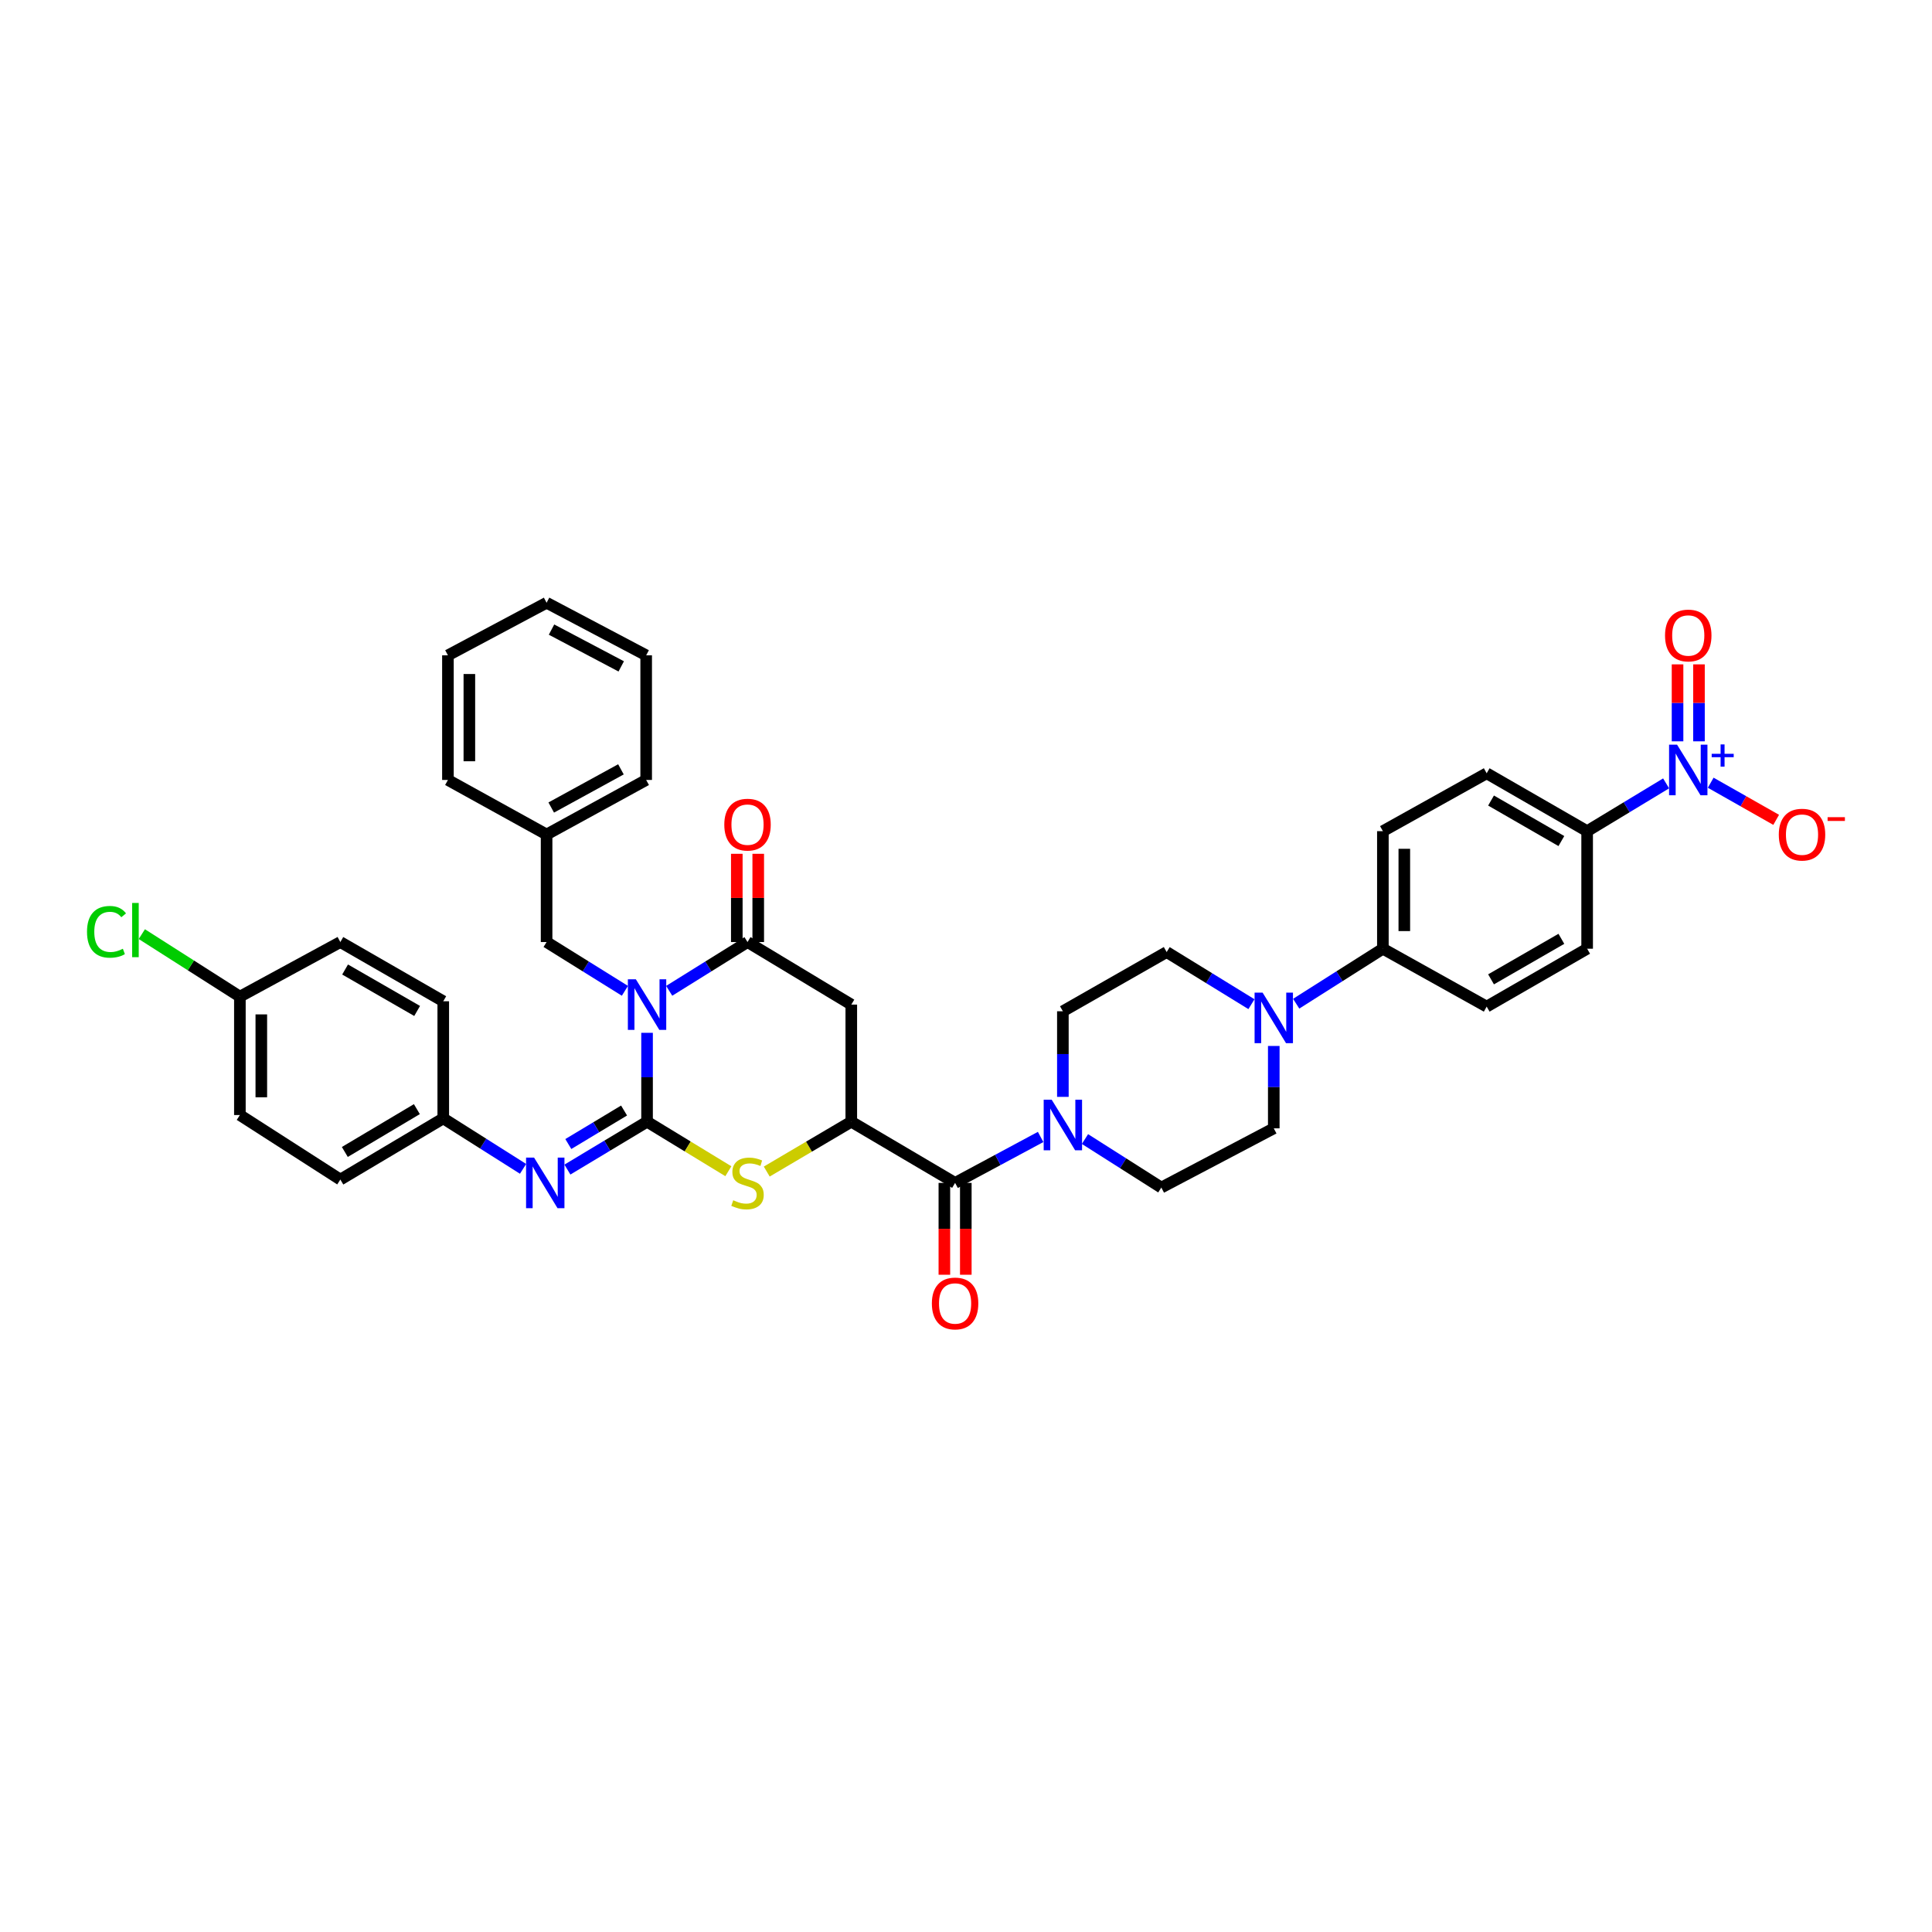 <?xml version='1.0' encoding='iso-8859-1'?>
<svg version='1.1' baseProfile='full'
              xmlns='http://www.w3.org/2000/svg'
                      xmlns:rdkit='http://www.rdkit.org/xml'
                      xmlns:xlink='http://www.w3.org/1999/xlink'
                  xml:space='preserve'
width='1000px' height='1000px' viewBox='0 0 1000 1000'>
<!-- END OF HEADER -->
<rect style='opacity:1.0;fill:#FFFFFF;stroke:none' width='1000' height='1000' x='0' y='0'> </rect>
<path class='bond-0' d='M 334.915,534.585 L 334.915,557.589' style='fill:none;fill-rule:evenodd;stroke:#0000FF;stroke-width:6px;stroke-linecap:butt;stroke-linejoin:miter;stroke-opacity:1' />
<path class='bond-0' d='M 334.915,557.589 L 334.915,580.594' style='fill:none;fill-rule:evenodd;stroke:#000000;stroke-width:6px;stroke-linecap:butt;stroke-linejoin:miter;stroke-opacity:1' />
<path class='bond-1' d='M 346.375,512.843 L 366.644,500.223' style='fill:none;fill-rule:evenodd;stroke:#0000FF;stroke-width:6px;stroke-linecap:butt;stroke-linejoin:miter;stroke-opacity:1' />
<path class='bond-1' d='M 366.644,500.223 L 386.914,487.603' style='fill:none;fill-rule:evenodd;stroke:#000000;stroke-width:6px;stroke-linecap:butt;stroke-linejoin:miter;stroke-opacity:1' />
<path class='bond-10' d='M 323.454,512.843 L 303.185,500.223' style='fill:none;fill-rule:evenodd;stroke:#0000FF;stroke-width:6px;stroke-linecap:butt;stroke-linejoin:miter;stroke-opacity:1' />
<path class='bond-10' d='M 303.185,500.223 L 282.916,487.603' style='fill:none;fill-rule:evenodd;stroke:#000000;stroke-width:6px;stroke-linecap:butt;stroke-linejoin:miter;stroke-opacity:1' />
<path class='bond-2' d='M 334.915,580.594 L 355.956,593.41' style='fill:none;fill-rule:evenodd;stroke:#000000;stroke-width:6px;stroke-linecap:butt;stroke-linejoin:miter;stroke-opacity:1' />
<path class='bond-2' d='M 355.956,593.41 L 376.997,606.226' style='fill:none;fill-rule:evenodd;stroke:#CCCC00;stroke-width:6px;stroke-linecap:butt;stroke-linejoin:miter;stroke-opacity:1' />
<path class='bond-7' d='M 334.915,580.594 L 314.303,592.984' style='fill:none;fill-rule:evenodd;stroke:#000000;stroke-width:6px;stroke-linecap:butt;stroke-linejoin:miter;stroke-opacity:1' />
<path class='bond-7' d='M 314.303,592.984 L 293.691,605.374' style='fill:none;fill-rule:evenodd;stroke:#0000FF;stroke-width:6px;stroke-linecap:butt;stroke-linejoin:miter;stroke-opacity:1' />
<path class='bond-7' d='M 323.016,574.803 L 308.587,583.476' style='fill:none;fill-rule:evenodd;stroke:#000000;stroke-width:6px;stroke-linecap:butt;stroke-linejoin:miter;stroke-opacity:1' />
<path class='bond-7' d='M 308.587,583.476 L 294.159,592.149' style='fill:none;fill-rule:evenodd;stroke:#0000FF;stroke-width:6px;stroke-linecap:butt;stroke-linejoin:miter;stroke-opacity:1' />
<path class='bond-5' d='M 386.914,487.603 L 440.626,519.978' style='fill:none;fill-rule:evenodd;stroke:#000000;stroke-width:6px;stroke-linecap:butt;stroke-linejoin:miter;stroke-opacity:1' />
<path class='bond-15' d='M 392.461,487.603 L 392.461,464.765' style='fill:none;fill-rule:evenodd;stroke:#000000;stroke-width:6px;stroke-linecap:butt;stroke-linejoin:miter;stroke-opacity:1' />
<path class='bond-15' d='M 392.461,464.765 L 392.461,441.926' style='fill:none;fill-rule:evenodd;stroke:#FF0000;stroke-width:6px;stroke-linecap:butt;stroke-linejoin:miter;stroke-opacity:1' />
<path class='bond-15' d='M 381.367,487.603 L 381.367,464.765' style='fill:none;fill-rule:evenodd;stroke:#000000;stroke-width:6px;stroke-linecap:butt;stroke-linejoin:miter;stroke-opacity:1' />
<path class='bond-15' d='M 381.367,464.765 L 381.367,441.926' style='fill:none;fill-rule:evenodd;stroke:#FF0000;stroke-width:6px;stroke-linecap:butt;stroke-linejoin:miter;stroke-opacity:1' />
<path class='bond-38' d='M 396.867,606.397 L 418.747,593.496' style='fill:none;fill-rule:evenodd;stroke:#CCCC00;stroke-width:6px;stroke-linecap:butt;stroke-linejoin:miter;stroke-opacity:1' />
<path class='bond-38' d='M 418.747,593.496 L 440.626,580.594' style='fill:none;fill-rule:evenodd;stroke:#000000;stroke-width:6px;stroke-linecap:butt;stroke-linejoin:miter;stroke-opacity:1' />
<path class='bond-3' d='M 440.626,580.594 L 440.626,519.978' style='fill:none;fill-rule:evenodd;stroke:#000000;stroke-width:6px;stroke-linecap:butt;stroke-linejoin:miter;stroke-opacity:1' />
<path class='bond-6' d='M 440.626,580.594 L 494.351,612.266' style='fill:none;fill-rule:evenodd;stroke:#000000;stroke-width:6px;stroke-linecap:butt;stroke-linejoin:miter;stroke-opacity:1' />
<path class='bond-4' d='M 862.38,405.473 L 841.94,417.842' style='fill:none;fill-rule:evenodd;stroke:#0000FF;stroke-width:6px;stroke-linecap:butt;stroke-linejoin:miter;stroke-opacity:1' />
<path class='bond-4' d='M 841.94,417.842 L 821.501,430.211' style='fill:none;fill-rule:evenodd;stroke:#000000;stroke-width:6px;stroke-linecap:butt;stroke-linejoin:miter;stroke-opacity:1' />
<path class='bond-12' d='M 885.46,405.13 L 902.403,414.74' style='fill:none;fill-rule:evenodd;stroke:#0000FF;stroke-width:6px;stroke-linecap:butt;stroke-linejoin:miter;stroke-opacity:1' />
<path class='bond-12' d='M 902.403,414.74 L 919.345,424.35' style='fill:none;fill-rule:evenodd;stroke:#FF0000;stroke-width:6px;stroke-linecap:butt;stroke-linejoin:miter;stroke-opacity:1' />
<path class='bond-14' d='M 879.386,383.706 L 879.386,363.79' style='fill:none;fill-rule:evenodd;stroke:#0000FF;stroke-width:6px;stroke-linecap:butt;stroke-linejoin:miter;stroke-opacity:1' />
<path class='bond-14' d='M 879.386,363.79 L 879.386,343.874' style='fill:none;fill-rule:evenodd;stroke:#FF0000;stroke-width:6px;stroke-linecap:butt;stroke-linejoin:miter;stroke-opacity:1' />
<path class='bond-14' d='M 868.292,383.706 L 868.292,363.79' style='fill:none;fill-rule:evenodd;stroke:#0000FF;stroke-width:6px;stroke-linecap:butt;stroke-linejoin:miter;stroke-opacity:1' />
<path class='bond-14' d='M 868.292,363.79 L 868.292,343.874' style='fill:none;fill-rule:evenodd;stroke:#FF0000;stroke-width:6px;stroke-linecap:butt;stroke-linejoin:miter;stroke-opacity:1' />
<path class='bond-8' d='M 494.351,612.266 L 516.49,600.375' style='fill:none;fill-rule:evenodd;stroke:#000000;stroke-width:6px;stroke-linecap:butt;stroke-linejoin:miter;stroke-opacity:1' />
<path class='bond-8' d='M 516.49,600.375 L 538.628,588.484' style='fill:none;fill-rule:evenodd;stroke:#0000FF;stroke-width:6px;stroke-linecap:butt;stroke-linejoin:miter;stroke-opacity:1' />
<path class='bond-18' d='M 488.804,612.266 L 488.804,636.035' style='fill:none;fill-rule:evenodd;stroke:#000000;stroke-width:6px;stroke-linecap:butt;stroke-linejoin:miter;stroke-opacity:1' />
<path class='bond-18' d='M 488.804,636.035 L 488.804,659.804' style='fill:none;fill-rule:evenodd;stroke:#FF0000;stroke-width:6px;stroke-linecap:butt;stroke-linejoin:miter;stroke-opacity:1' />
<path class='bond-18' d='M 499.898,612.266 L 499.898,636.035' style='fill:none;fill-rule:evenodd;stroke:#000000;stroke-width:6px;stroke-linecap:butt;stroke-linejoin:miter;stroke-opacity:1' />
<path class='bond-18' d='M 499.898,636.035 L 499.898,659.804' style='fill:none;fill-rule:evenodd;stroke:#FF0000;stroke-width:6px;stroke-linecap:butt;stroke-linejoin:miter;stroke-opacity:1' />
<path class='bond-21' d='M 270.735,604.997 L 250.083,591.933' style='fill:none;fill-rule:evenodd;stroke:#0000FF;stroke-width:6px;stroke-linecap:butt;stroke-linejoin:miter;stroke-opacity:1' />
<path class='bond-21' d='M 250.083,591.933 L 229.431,578.868' style='fill:none;fill-rule:evenodd;stroke:#000000;stroke-width:6px;stroke-linecap:butt;stroke-linejoin:miter;stroke-opacity:1' />
<path class='bond-16' d='M 550.14,567.738 L 550.14,545.584' style='fill:none;fill-rule:evenodd;stroke:#0000FF;stroke-width:6px;stroke-linecap:butt;stroke-linejoin:miter;stroke-opacity:1' />
<path class='bond-16' d='M 550.14,545.584 L 550.14,523.43' style='fill:none;fill-rule:evenodd;stroke:#000000;stroke-width:6px;stroke-linecap:butt;stroke-linejoin:miter;stroke-opacity:1' />
<path class='bond-17' d='M 561.579,589.568 L 581.338,602.122' style='fill:none;fill-rule:evenodd;stroke:#0000FF;stroke-width:6px;stroke-linecap:butt;stroke-linejoin:miter;stroke-opacity:1' />
<path class='bond-17' d='M 581.338,602.122 L 601.098,614.676' style='fill:none;fill-rule:evenodd;stroke:#000000;stroke-width:6px;stroke-linecap:butt;stroke-linejoin:miter;stroke-opacity:1' />
<path class='bond-9' d='M 659.303,541.389 L 659.303,562.708' style='fill:none;fill-rule:evenodd;stroke:#0000FF;stroke-width:6px;stroke-linecap:butt;stroke-linejoin:miter;stroke-opacity:1' />
<path class='bond-9' d='M 659.303,562.708 L 659.303,584.027' style='fill:none;fill-rule:evenodd;stroke:#000000;stroke-width:6px;stroke-linecap:butt;stroke-linejoin:miter;stroke-opacity:1' />
<path class='bond-13' d='M 670.904,519.512 L 693.34,505.283' style='fill:none;fill-rule:evenodd;stroke:#0000FF;stroke-width:6px;stroke-linecap:butt;stroke-linejoin:miter;stroke-opacity:1' />
<path class='bond-13' d='M 693.34,505.283 L 715.777,491.055' style='fill:none;fill-rule:evenodd;stroke:#000000;stroke-width:6px;stroke-linecap:butt;stroke-linejoin:miter;stroke-opacity:1' />
<path class='bond-41' d='M 647.747,519.763 L 625.806,506.272' style='fill:none;fill-rule:evenodd;stroke:#0000FF;stroke-width:6px;stroke-linecap:butt;stroke-linejoin:miter;stroke-opacity:1' />
<path class='bond-41' d='M 625.806,506.272 L 603.865,492.78' style='fill:none;fill-rule:evenodd;stroke:#000000;stroke-width:6px;stroke-linecap:butt;stroke-linejoin:miter;stroke-opacity:1' />
<path class='bond-27' d='M 282.916,487.603 L 282.916,431.937' style='fill:none;fill-rule:evenodd;stroke:#000000;stroke-width:6px;stroke-linecap:butt;stroke-linejoin:miter;stroke-opacity:1' />
<path class='bond-11' d='M 821.501,430.211 L 769.502,400.252' style='fill:none;fill-rule:evenodd;stroke:#000000;stroke-width:6px;stroke-linecap:butt;stroke-linejoin:miter;stroke-opacity:1' />
<path class='bond-11' d='M 808.163,435.33 L 771.763,414.358' style='fill:none;fill-rule:evenodd;stroke:#000000;stroke-width:6px;stroke-linecap:butt;stroke-linejoin:miter;stroke-opacity:1' />
<path class='bond-42' d='M 821.501,430.211 L 821.501,491.055' style='fill:none;fill-rule:evenodd;stroke:#000000;stroke-width:6px;stroke-linecap:butt;stroke-linejoin:miter;stroke-opacity:1' />
<path class='bond-24' d='M 715.777,491.055 L 769.502,521.014' style='fill:none;fill-rule:evenodd;stroke:#000000;stroke-width:6px;stroke-linecap:butt;stroke-linejoin:miter;stroke-opacity:1' />
<path class='bond-25' d='M 715.777,491.055 L 715.777,430.211' style='fill:none;fill-rule:evenodd;stroke:#000000;stroke-width:6px;stroke-linecap:butt;stroke-linejoin:miter;stroke-opacity:1' />
<path class='bond-25' d='M 726.871,481.928 L 726.871,439.338' style='fill:none;fill-rule:evenodd;stroke:#000000;stroke-width:6px;stroke-linecap:butt;stroke-linejoin:miter;stroke-opacity:1' />
<path class='bond-19' d='M 550.14,523.43 L 603.865,492.78' style='fill:none;fill-rule:evenodd;stroke:#000000;stroke-width:6px;stroke-linecap:butt;stroke-linejoin:miter;stroke-opacity:1' />
<path class='bond-20' d='M 601.098,614.676 L 659.303,584.027' style='fill:none;fill-rule:evenodd;stroke:#000000;stroke-width:6px;stroke-linecap:butt;stroke-linejoin:miter;stroke-opacity:1' />
<path class='bond-29' d='M 229.431,578.868 L 229.431,518.253' style='fill:none;fill-rule:evenodd;stroke:#000000;stroke-width:6px;stroke-linecap:butt;stroke-linejoin:miter;stroke-opacity:1' />
<path class='bond-30' d='M 229.431,578.868 L 176.163,610.541' style='fill:none;fill-rule:evenodd;stroke:#000000;stroke-width:6px;stroke-linecap:butt;stroke-linejoin:miter;stroke-opacity:1' />
<path class='bond-30' d='M 215.771,574.083 L 178.483,596.254' style='fill:none;fill-rule:evenodd;stroke:#000000;stroke-width:6px;stroke-linecap:butt;stroke-linejoin:miter;stroke-opacity:1' />
<path class='bond-22' d='M 821.501,491.055 L 769.502,521.014' style='fill:none;fill-rule:evenodd;stroke:#000000;stroke-width:6px;stroke-linecap:butt;stroke-linejoin:miter;stroke-opacity:1' />
<path class='bond-22' d='M 808.163,485.936 L 771.763,506.908' style='fill:none;fill-rule:evenodd;stroke:#000000;stroke-width:6px;stroke-linecap:butt;stroke-linejoin:miter;stroke-opacity:1' />
<path class='bond-23' d='M 769.502,400.252 L 715.777,430.211' style='fill:none;fill-rule:evenodd;stroke:#000000;stroke-width:6px;stroke-linecap:butt;stroke-linejoin:miter;stroke-opacity:1' />
<path class='bond-26' d='M 124.164,515.855 L 124.164,577.142' style='fill:none;fill-rule:evenodd;stroke:#000000;stroke-width:6px;stroke-linecap:butt;stroke-linejoin:miter;stroke-opacity:1' />
<path class='bond-26' d='M 135.257,525.048 L 135.257,567.949' style='fill:none;fill-rule:evenodd;stroke:#000000;stroke-width:6px;stroke-linecap:butt;stroke-linejoin:miter;stroke-opacity:1' />
<path class='bond-28' d='M 124.164,515.855 L 98.787,499.682' style='fill:none;fill-rule:evenodd;stroke:#000000;stroke-width:6px;stroke-linecap:butt;stroke-linejoin:miter;stroke-opacity:1' />
<path class='bond-28' d='M 98.787,499.682 L 73.41,483.508' style='fill:none;fill-rule:evenodd;stroke:#00CC00;stroke-width:6px;stroke-linecap:butt;stroke-linejoin:miter;stroke-opacity:1' />
<path class='bond-40' d='M 124.164,515.855 L 176.163,487.603' style='fill:none;fill-rule:evenodd;stroke:#000000;stroke-width:6px;stroke-linecap:butt;stroke-linejoin:miter;stroke-opacity:1' />
<path class='bond-33' d='M 282.916,431.937 L 334.459,403.703' style='fill:none;fill-rule:evenodd;stroke:#000000;stroke-width:6px;stroke-linecap:butt;stroke-linejoin:miter;stroke-opacity:1' />
<path class='bond-33' d='M 285.317,417.972 L 321.398,398.209' style='fill:none;fill-rule:evenodd;stroke:#000000;stroke-width:6px;stroke-linecap:butt;stroke-linejoin:miter;stroke-opacity:1' />
<path class='bond-34' d='M 282.916,431.937 L 231.847,403.703' style='fill:none;fill-rule:evenodd;stroke:#000000;stroke-width:6px;stroke-linecap:butt;stroke-linejoin:miter;stroke-opacity:1' />
<path class='bond-32' d='M 229.431,518.253 L 176.163,487.603' style='fill:none;fill-rule:evenodd;stroke:#000000;stroke-width:6px;stroke-linecap:butt;stroke-linejoin:miter;stroke-opacity:1' />
<path class='bond-32' d='M 215.908,523.271 L 178.62,501.816' style='fill:none;fill-rule:evenodd;stroke:#000000;stroke-width:6px;stroke-linecap:butt;stroke-linejoin:miter;stroke-opacity:1' />
<path class='bond-31' d='M 176.163,610.541 L 124.164,577.142' style='fill:none;fill-rule:evenodd;stroke:#000000;stroke-width:6px;stroke-linecap:butt;stroke-linejoin:miter;stroke-opacity:1' />
<path class='bond-35' d='M 334.459,403.703 L 334.459,339.193' style='fill:none;fill-rule:evenodd;stroke:#000000;stroke-width:6px;stroke-linecap:butt;stroke-linejoin:miter;stroke-opacity:1' />
<path class='bond-36' d='M 231.847,403.703 L 231.847,339.193' style='fill:none;fill-rule:evenodd;stroke:#000000;stroke-width:6px;stroke-linecap:butt;stroke-linejoin:miter;stroke-opacity:1' />
<path class='bond-36' d='M 242.941,394.027 L 242.941,348.869' style='fill:none;fill-rule:evenodd;stroke:#000000;stroke-width:6px;stroke-linecap:butt;stroke-linejoin:miter;stroke-opacity:1' />
<path class='bond-39' d='M 334.459,339.193 L 282.916,311.982' style='fill:none;fill-rule:evenodd;stroke:#000000;stroke-width:6px;stroke-linecap:butt;stroke-linejoin:miter;stroke-opacity:1' />
<path class='bond-39' d='M 321.548,344.922 L 285.468,325.874' style='fill:none;fill-rule:evenodd;stroke:#000000;stroke-width:6px;stroke-linecap:butt;stroke-linejoin:miter;stroke-opacity:1' />
<path class='bond-37' d='M 231.847,339.193 L 282.916,311.982' style='fill:none;fill-rule:evenodd;stroke:#000000;stroke-width:6px;stroke-linecap:butt;stroke-linejoin:miter;stroke-opacity:1' />
<path  class='atom-0' d='M 329.127 506.888
L 337.707 520.755
Q 338.557 522.123, 339.925 524.601
Q 341.294 527.079, 341.368 527.226
L 341.368 506.888
L 344.844 506.888
L 344.844 533.069
L 341.257 533.069
L 332.049 517.908
Q 330.976 516.133, 329.83 514.099
Q 328.721 512.065, 328.388 511.436
L 328.388 533.069
L 324.986 533.069
L 324.986 506.888
L 329.127 506.888
' fill='#0000FF'/>
<path  class='atom-3' d='M 379.518 621.252
Q 379.814 621.363, 381.034 621.881
Q 382.254 622.399, 383.586 622.732
Q 384.954 623.027, 386.285 623.027
Q 388.763 623.027, 390.205 621.844
Q 391.647 620.624, 391.647 618.516
Q 391.647 617.074, 390.908 616.186
Q 390.205 615.299, 389.096 614.818
Q 387.986 614.337, 386.137 613.783
Q 383.808 613.08, 382.402 612.414
Q 381.034 611.749, 380.036 610.344
Q 379.074 608.938, 379.074 606.572
Q 379.074 603.281, 381.293 601.247
Q 383.549 599.213, 387.986 599.213
Q 391.018 599.213, 394.458 600.655
L 393.607 603.502
Q 390.464 602.208, 388.097 602.208
Q 385.546 602.208, 384.14 603.281
Q 382.735 604.316, 382.772 606.128
Q 382.772 607.533, 383.475 608.384
Q 384.214 609.234, 385.25 609.715
Q 386.322 610.196, 388.097 610.75
Q 390.464 611.49, 391.869 612.23
Q 393.274 612.969, 394.273 614.485
Q 395.308 615.964, 395.308 618.516
Q 395.308 622.14, 392.867 624.1
Q 390.464 626.023, 386.433 626.023
Q 384.103 626.023, 382.328 625.505
Q 380.59 625.024, 378.519 624.174
L 379.518 621.252
' fill='#CCCC00'/>
<path  class='atom-5' d='M 868.051 385.448
L 876.631 399.315
Q 877.481 400.683, 878.849 403.161
Q 880.218 405.638, 880.292 405.786
L 880.292 385.448
L 883.768 385.448
L 883.768 411.629
L 880.181 411.629
L 870.973 396.468
Q 869.9 394.693, 868.754 392.659
Q 867.645 390.625, 867.312 389.996
L 867.312 411.629
L 863.91 411.629
L 863.91 385.448
L 868.051 385.448
' fill='#0000FF'/>
<path  class='atom-5' d='M 885.964 390.167
L 890.577 390.167
L 890.577 385.31
L 892.627 385.31
L 892.627 390.167
L 897.362 390.167
L 897.362 391.924
L 892.627 391.924
L 892.627 396.806
L 890.577 396.806
L 890.577 391.924
L 885.964 391.924
L 885.964 390.167
' fill='#0000FF'/>
<path  class='atom-8' d='M 276.438 599.176
L 285.017 613.043
Q 285.868 614.411, 287.236 616.889
Q 288.604 619.367, 288.678 619.514
L 288.678 599.176
L 292.154 599.176
L 292.154 625.357
L 288.567 625.357
L 279.359 610.196
Q 278.287 608.421, 277.141 606.387
Q 276.031 604.353, 275.699 603.724
L 275.699 625.357
L 272.296 625.357
L 272.296 599.176
L 276.438 599.176
' fill='#0000FF'/>
<path  class='atom-9' d='M 544.353 569.21
L 552.932 583.077
Q 553.783 584.446, 555.151 586.923
Q 556.519 589.401, 556.593 589.549
L 556.593 569.21
L 560.069 569.21
L 560.069 595.392
L 556.482 595.392
L 547.274 580.23
Q 546.202 578.455, 545.056 576.421
Q 543.946 574.387, 543.614 573.759
L 543.614 595.392
L 540.211 595.392
L 540.211 569.21
L 544.353 569.21
' fill='#0000FF'/>
<path  class='atom-10' d='M 653.516 513.778
L 662.095 527.646
Q 662.946 529.014, 664.314 531.491
Q 665.682 533.969, 665.756 534.117
L 665.756 513.778
L 669.232 513.778
L 669.232 539.96
L 665.645 539.96
L 656.437 524.798
Q 655.365 523.023, 654.219 520.989
Q 653.109 518.955, 652.776 518.327
L 652.776 539.96
L 649.374 539.96
L 649.374 513.778
L 653.516 513.778
' fill='#0000FF'/>
<path  class='atom-13' d='M 920.704 432.011
Q 920.704 425.724, 923.81 422.211
Q 926.916 418.698, 932.722 418.698
Q 938.528 418.698, 941.634 422.211
Q 944.74 425.724, 944.74 432.011
Q 944.74 438.371, 941.597 441.995
Q 938.454 445.582, 932.722 445.582
Q 926.953 445.582, 923.81 441.995
Q 920.704 438.408, 920.704 432.011
M 932.722 442.624
Q 936.716 442.624, 938.861 439.961
Q 941.042 437.262, 941.042 432.011
Q 941.042 426.871, 938.861 424.282
Q 936.716 421.657, 932.722 421.657
Q 928.728 421.657, 926.546 424.245
Q 924.402 426.834, 924.402 432.011
Q 924.402 437.299, 926.546 439.961
Q 928.728 442.624, 932.722 442.624
' fill='#FF0000'/>
<path  class='atom-13' d='M 945.961 422.972
L 954.918 422.972
L 954.918 424.924
L 945.961 424.924
L 945.961 422.972
' fill='#FF0000'/>
<path  class='atom-15' d='M 861.82 328.931
Q 861.82 322.645, 864.927 319.132
Q 868.033 315.619, 873.839 315.619
Q 879.644 315.619, 882.751 319.132
Q 885.857 322.645, 885.857 328.931
Q 885.857 335.292, 882.714 338.916
Q 879.57 342.503, 873.839 342.503
Q 868.07 342.503, 864.927 338.916
Q 861.82 335.329, 861.82 328.931
M 873.839 339.544
Q 877.832 339.544, 879.977 336.882
Q 882.159 334.182, 882.159 328.931
Q 882.159 323.791, 879.977 321.202
Q 877.832 318.577, 873.839 318.577
Q 869.845 318.577, 867.663 321.165
Q 865.518 323.754, 865.518 328.931
Q 865.518 334.219, 867.663 336.882
Q 869.845 339.544, 873.839 339.544
' fill='#FF0000'/>
<path  class='atom-16' d='M 374.895 426.834
Q 374.895 420.547, 378.002 417.034
Q 381.108 413.521, 386.914 413.521
Q 392.72 413.521, 395.826 417.034
Q 398.932 420.547, 398.932 426.834
Q 398.932 433.194, 395.789 436.818
Q 392.646 440.405, 386.914 440.405
Q 381.145 440.405, 378.002 436.818
Q 374.895 433.231, 374.895 426.834
M 386.914 437.447
Q 390.908 437.447, 393.052 434.784
Q 395.234 432.085, 395.234 426.834
Q 395.234 421.694, 393.052 419.105
Q 390.908 416.48, 386.914 416.48
Q 382.92 416.48, 380.738 419.068
Q 378.593 421.657, 378.593 426.834
Q 378.593 432.122, 380.738 434.784
Q 382.92 437.447, 386.914 437.447
' fill='#FF0000'/>
<path  class='atom-19' d='M 482.333 674.675
Q 482.333 668.389, 485.439 664.876
Q 488.545 661.363, 494.351 661.363
Q 500.157 661.363, 503.263 664.876
Q 506.369 668.389, 506.369 674.675
Q 506.369 681.036, 503.226 684.66
Q 500.083 688.247, 494.351 688.247
Q 488.582 688.247, 485.439 684.66
Q 482.333 681.073, 482.333 674.675
M 494.351 685.288
Q 498.345 685.288, 500.49 682.626
Q 502.671 679.926, 502.671 674.675
Q 502.671 669.535, 500.49 666.947
Q 498.345 664.321, 494.351 664.321
Q 490.357 664.321, 488.175 666.91
Q 486.031 669.498, 486.031 674.675
Q 486.031 679.963, 488.175 682.626
Q 490.357 685.288, 494.351 685.288
' fill='#FF0000'/>
<path  class='atom-29' d='M 45.034 482.309
Q 45.034 475.801, 48.066 472.398
Q 51.136 468.959, 56.941 468.959
Q 62.34 468.959, 65.225 472.768
L 62.784 474.765
Q 60.676 471.992, 56.941 471.992
Q 52.984 471.992, 50.877 474.654
Q 48.806 477.28, 48.806 482.309
Q 48.806 487.486, 50.951 490.149
Q 53.133 492.811, 57.348 492.811
Q 60.233 492.811, 63.598 491.073
L 64.633 493.846
Q 63.265 494.734, 61.194 495.252
Q 59.123 495.769, 56.83 495.769
Q 51.136 495.769, 48.066 492.293
Q 45.034 488.817, 45.034 482.309
' fill='#00CC00'/>
<path  class='atom-29' d='M 68.405 467.369
L 71.807 467.369
L 71.807 495.437
L 68.405 495.437
L 68.405 467.369
' fill='#00CC00'/>
</svg>
